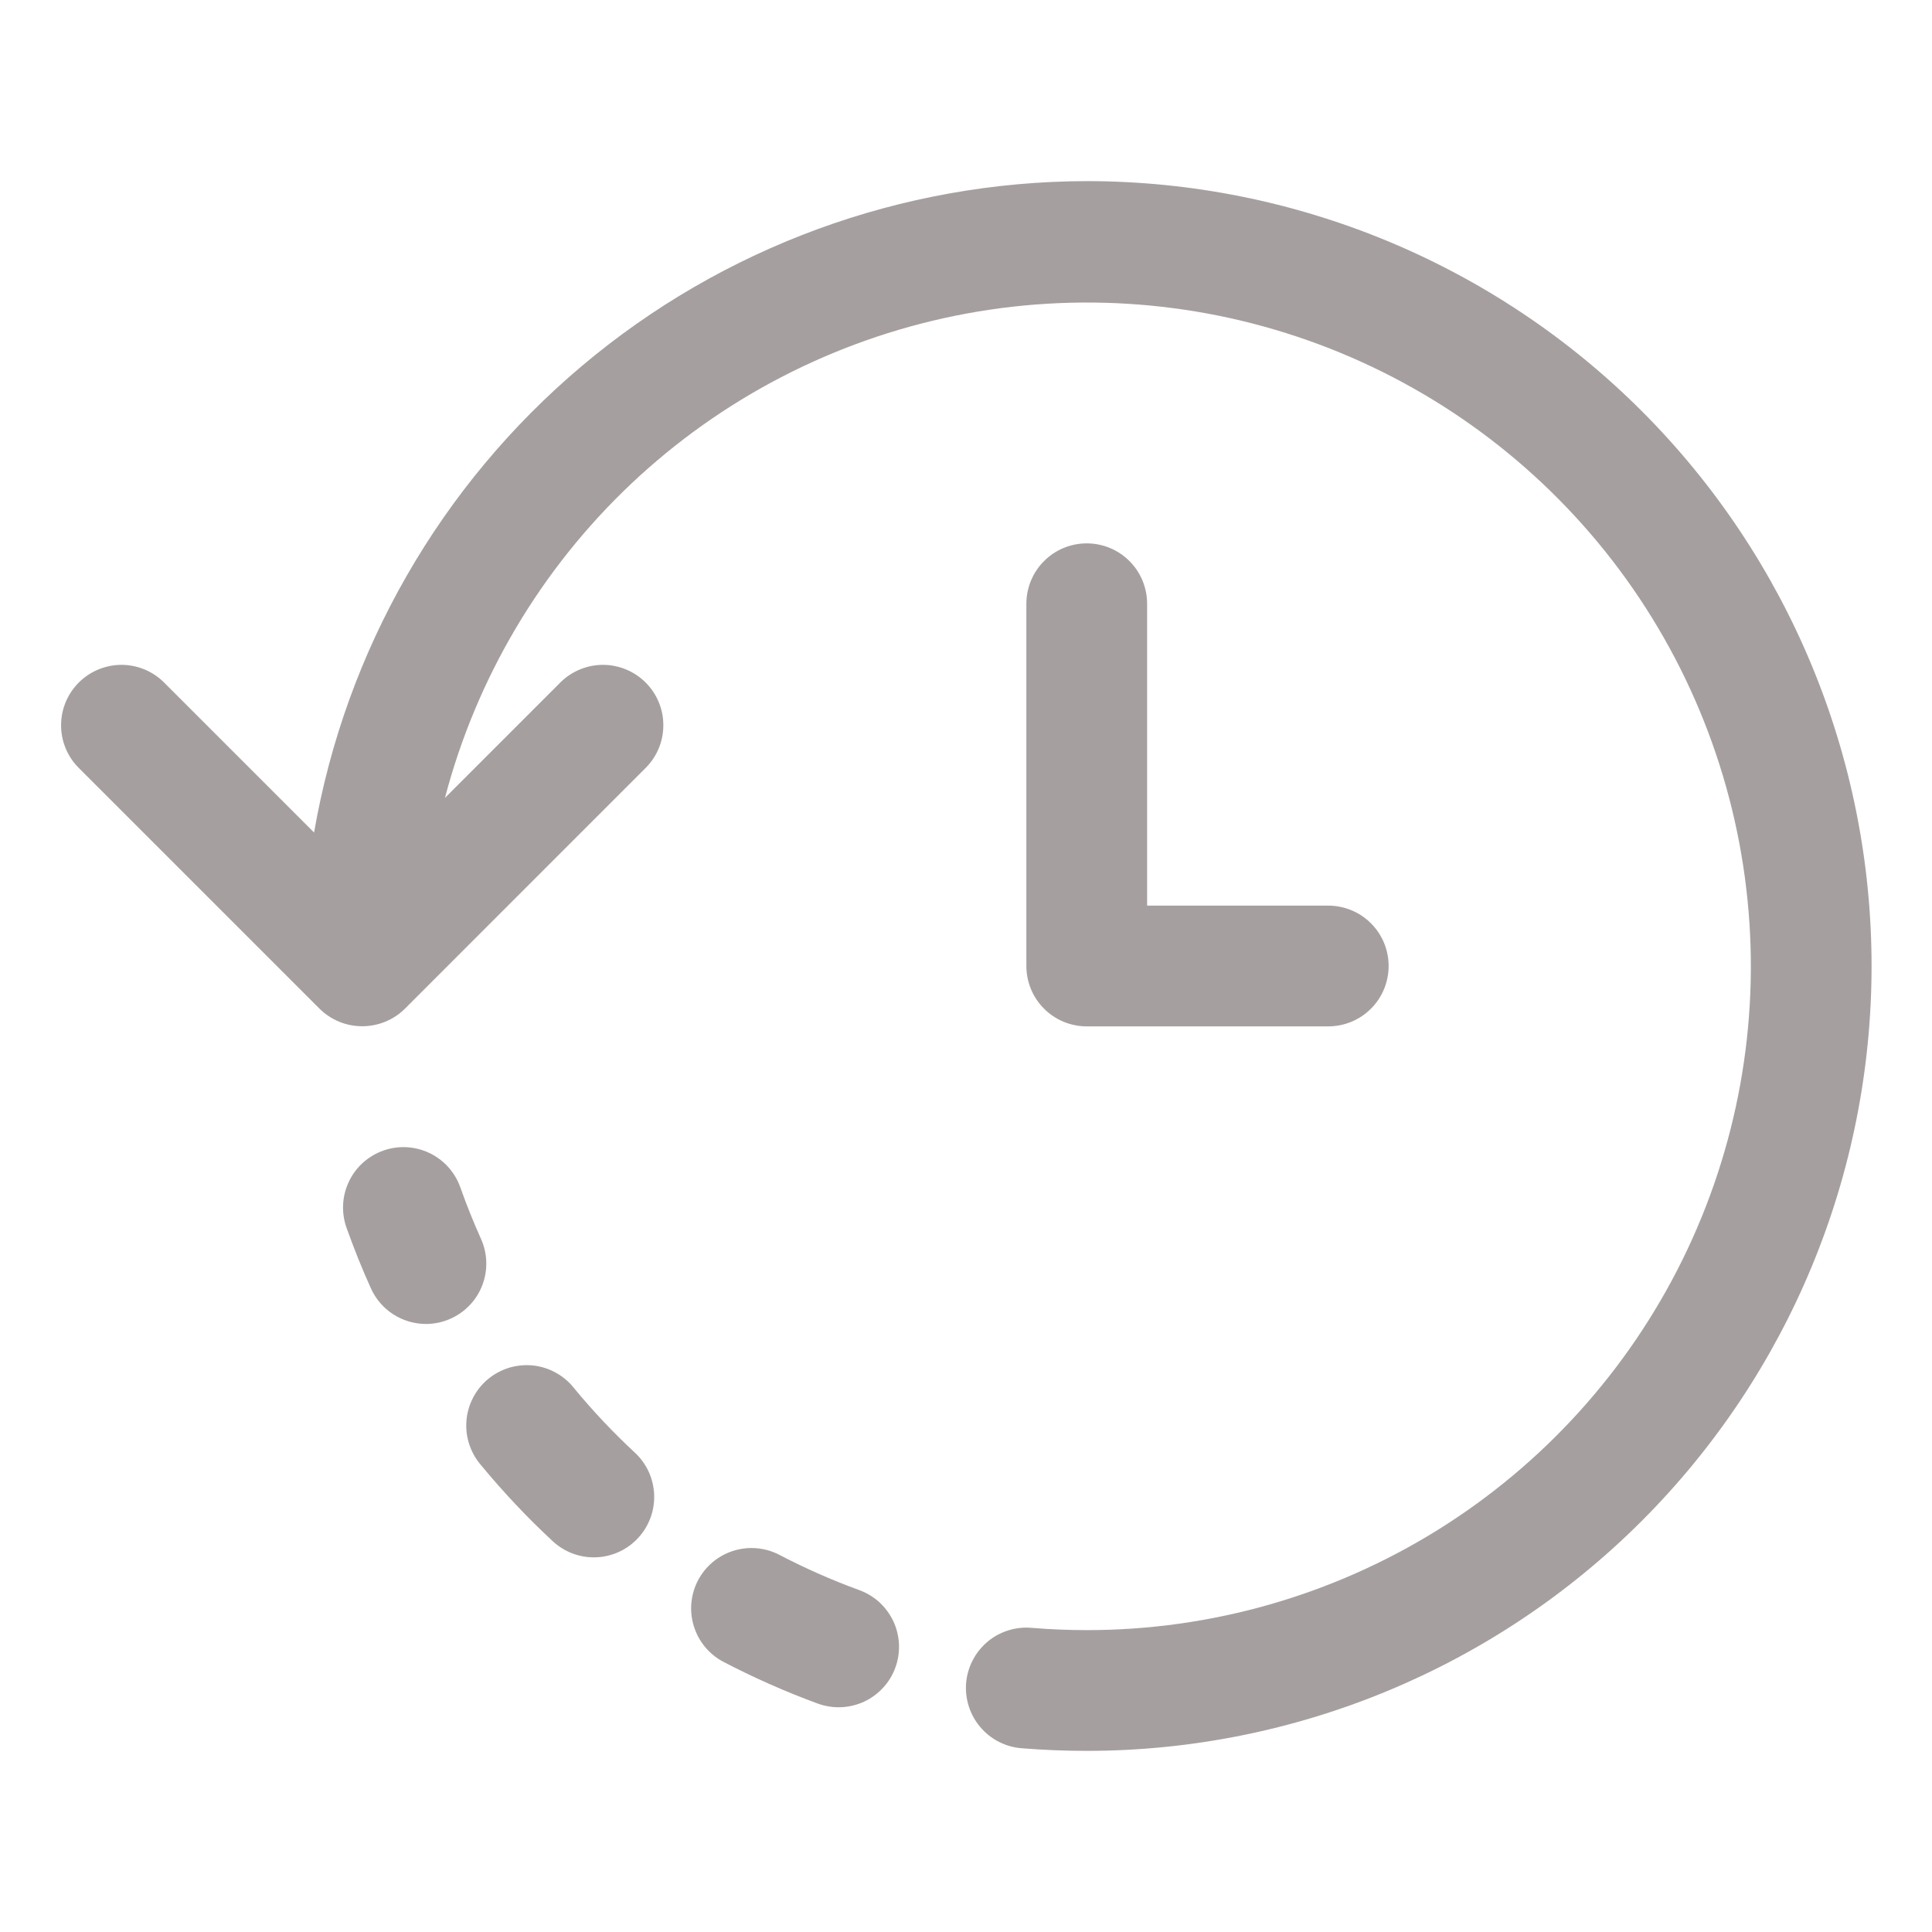<svg width="32" height="32" viewBox="0 0 32 32" fill="none" xmlns="http://www.w3.org/2000/svg">
<path d="M17.999 3C14.938 3.005 11.976 4.09 9.636 6.063C7.295 8.037 5.725 10.772 5.202 13.789L2.706 11.293C2.518 11.111 2.265 11.01 2.003 11.012C1.741 11.015 1.49 11.12 1.305 11.305C1.119 11.491 1.014 11.741 1.012 12.004C1.009 12.266 1.11 12.518 1.292 12.707L5.291 16.706C5.479 16.893 5.734 16.998 5.999 16.998C6.265 16.998 6.52 16.893 6.708 16.706L10.706 12.707C10.889 12.518 10.989 12.266 10.987 12.004C10.985 11.741 10.88 11.491 10.694 11.305C10.509 11.12 10.258 11.015 9.996 11.012C9.734 11.01 9.481 11.111 9.292 11.293L7.37 13.215C7.892 11.227 8.96 9.426 10.453 8.014C11.947 6.603 13.806 5.639 15.82 5.23C17.833 4.822 19.921 4.986 21.846 5.704C23.772 6.422 25.457 7.665 26.712 9.292C27.967 10.919 28.74 12.865 28.945 14.91C29.15 16.954 28.777 19.015 27.87 20.859C26.963 22.703 25.558 24.255 23.813 25.341C22.068 26.426 20.054 27.001 17.999 27C17.69 27 17.385 26.987 17.082 26.962C16.951 26.951 16.82 26.966 16.695 27.006C16.569 27.046 16.453 27.11 16.353 27.195C16.253 27.28 16.17 27.384 16.11 27.501C16.05 27.618 16.013 27.745 16.002 27.876C15.992 28.007 16.006 28.139 16.047 28.264C16.087 28.389 16.151 28.505 16.236 28.605C16.321 28.706 16.424 28.788 16.541 28.848C16.658 28.909 16.785 28.945 16.916 28.956C17.274 28.985 17.635 29 17.999 29C21.447 29 24.754 27.63 27.192 25.192C29.63 22.754 30.999 19.448 30.999 16C30.999 12.552 29.63 9.246 27.192 6.808C24.754 4.37 21.447 3 17.999 3Z" fill="#A69F9F"/>
<path d="M13.546 28.217C13.67 28.262 13.801 28.282 13.932 28.277C14.063 28.271 14.192 28.24 14.312 28.185C14.431 28.129 14.538 28.051 14.627 27.954C14.716 27.858 14.785 27.744 14.83 27.621C14.875 27.498 14.895 27.367 14.89 27.235C14.884 27.104 14.853 26.975 14.798 26.856C14.742 26.737 14.664 26.63 14.568 26.541C14.471 26.452 14.357 26.383 14.234 26.338C13.776 26.171 13.329 25.973 12.897 25.747C12.663 25.629 12.391 25.608 12.141 25.688C11.891 25.768 11.683 25.944 11.561 26.176C11.44 26.409 11.414 26.68 11.491 26.931C11.567 27.182 11.739 27.393 11.97 27.519C12.479 27.785 13.006 28.019 13.546 28.217Z" fill="#A69F9F"/>
<path d="M7.971 24.272C8.338 24.716 8.733 25.136 9.156 25.528C9.35 25.708 9.608 25.804 9.873 25.794C10.139 25.784 10.389 25.669 10.569 25.474C10.749 25.28 10.845 25.022 10.835 24.756C10.825 24.491 10.71 24.241 10.516 24.061C10.159 23.729 9.823 23.374 9.513 22.998C9.431 22.892 9.328 22.804 9.211 22.739C9.094 22.673 8.966 22.632 8.833 22.617C8.699 22.603 8.565 22.615 8.436 22.653C8.308 22.692 8.189 22.755 8.086 22.84C7.982 22.926 7.897 23.031 7.836 23.15C7.774 23.268 7.736 23.398 7.726 23.532C7.715 23.666 7.731 23.8 7.774 23.927C7.816 24.054 7.883 24.171 7.971 24.272Z" fill="#A69F9F"/>
<path d="M7.624 19.665C7.535 19.415 7.351 19.211 7.111 19.097C6.872 18.983 6.597 18.969 6.347 19.058C6.097 19.147 5.892 19.331 5.779 19.571C5.665 19.81 5.651 20.085 5.739 20.335C5.862 20.677 5.995 21.013 6.144 21.34C6.223 21.515 6.351 21.665 6.513 21.769C6.675 21.873 6.863 21.929 7.056 21.929C7.197 21.929 7.337 21.899 7.466 21.84C7.586 21.786 7.694 21.709 7.784 21.613C7.874 21.518 7.944 21.405 7.99 21.283C8.037 21.16 8.058 21.029 8.054 20.898C8.05 20.767 8.02 20.637 7.966 20.518C7.841 20.24 7.727 19.956 7.624 19.665Z" fill="#A69F9F"/>
<path d="M18 9C17.735 9 17.48 9.105 17.293 9.293C17.105 9.48 17 9.735 17 10V16C17 16.265 17.105 16.52 17.293 16.707C17.48 16.895 17.735 17 18 17H22C22.265 17 22.52 16.895 22.707 16.707C22.895 16.52 23 16.265 23 16C23 15.735 22.895 15.48 22.707 15.293C22.52 15.105 22.265 15 22 15H19V10C19 9.735 18.895 9.48 18.707 9.293C18.52 9.105 18.265 9 18 9Z" fill="#A69F9F"/>
</svg>
